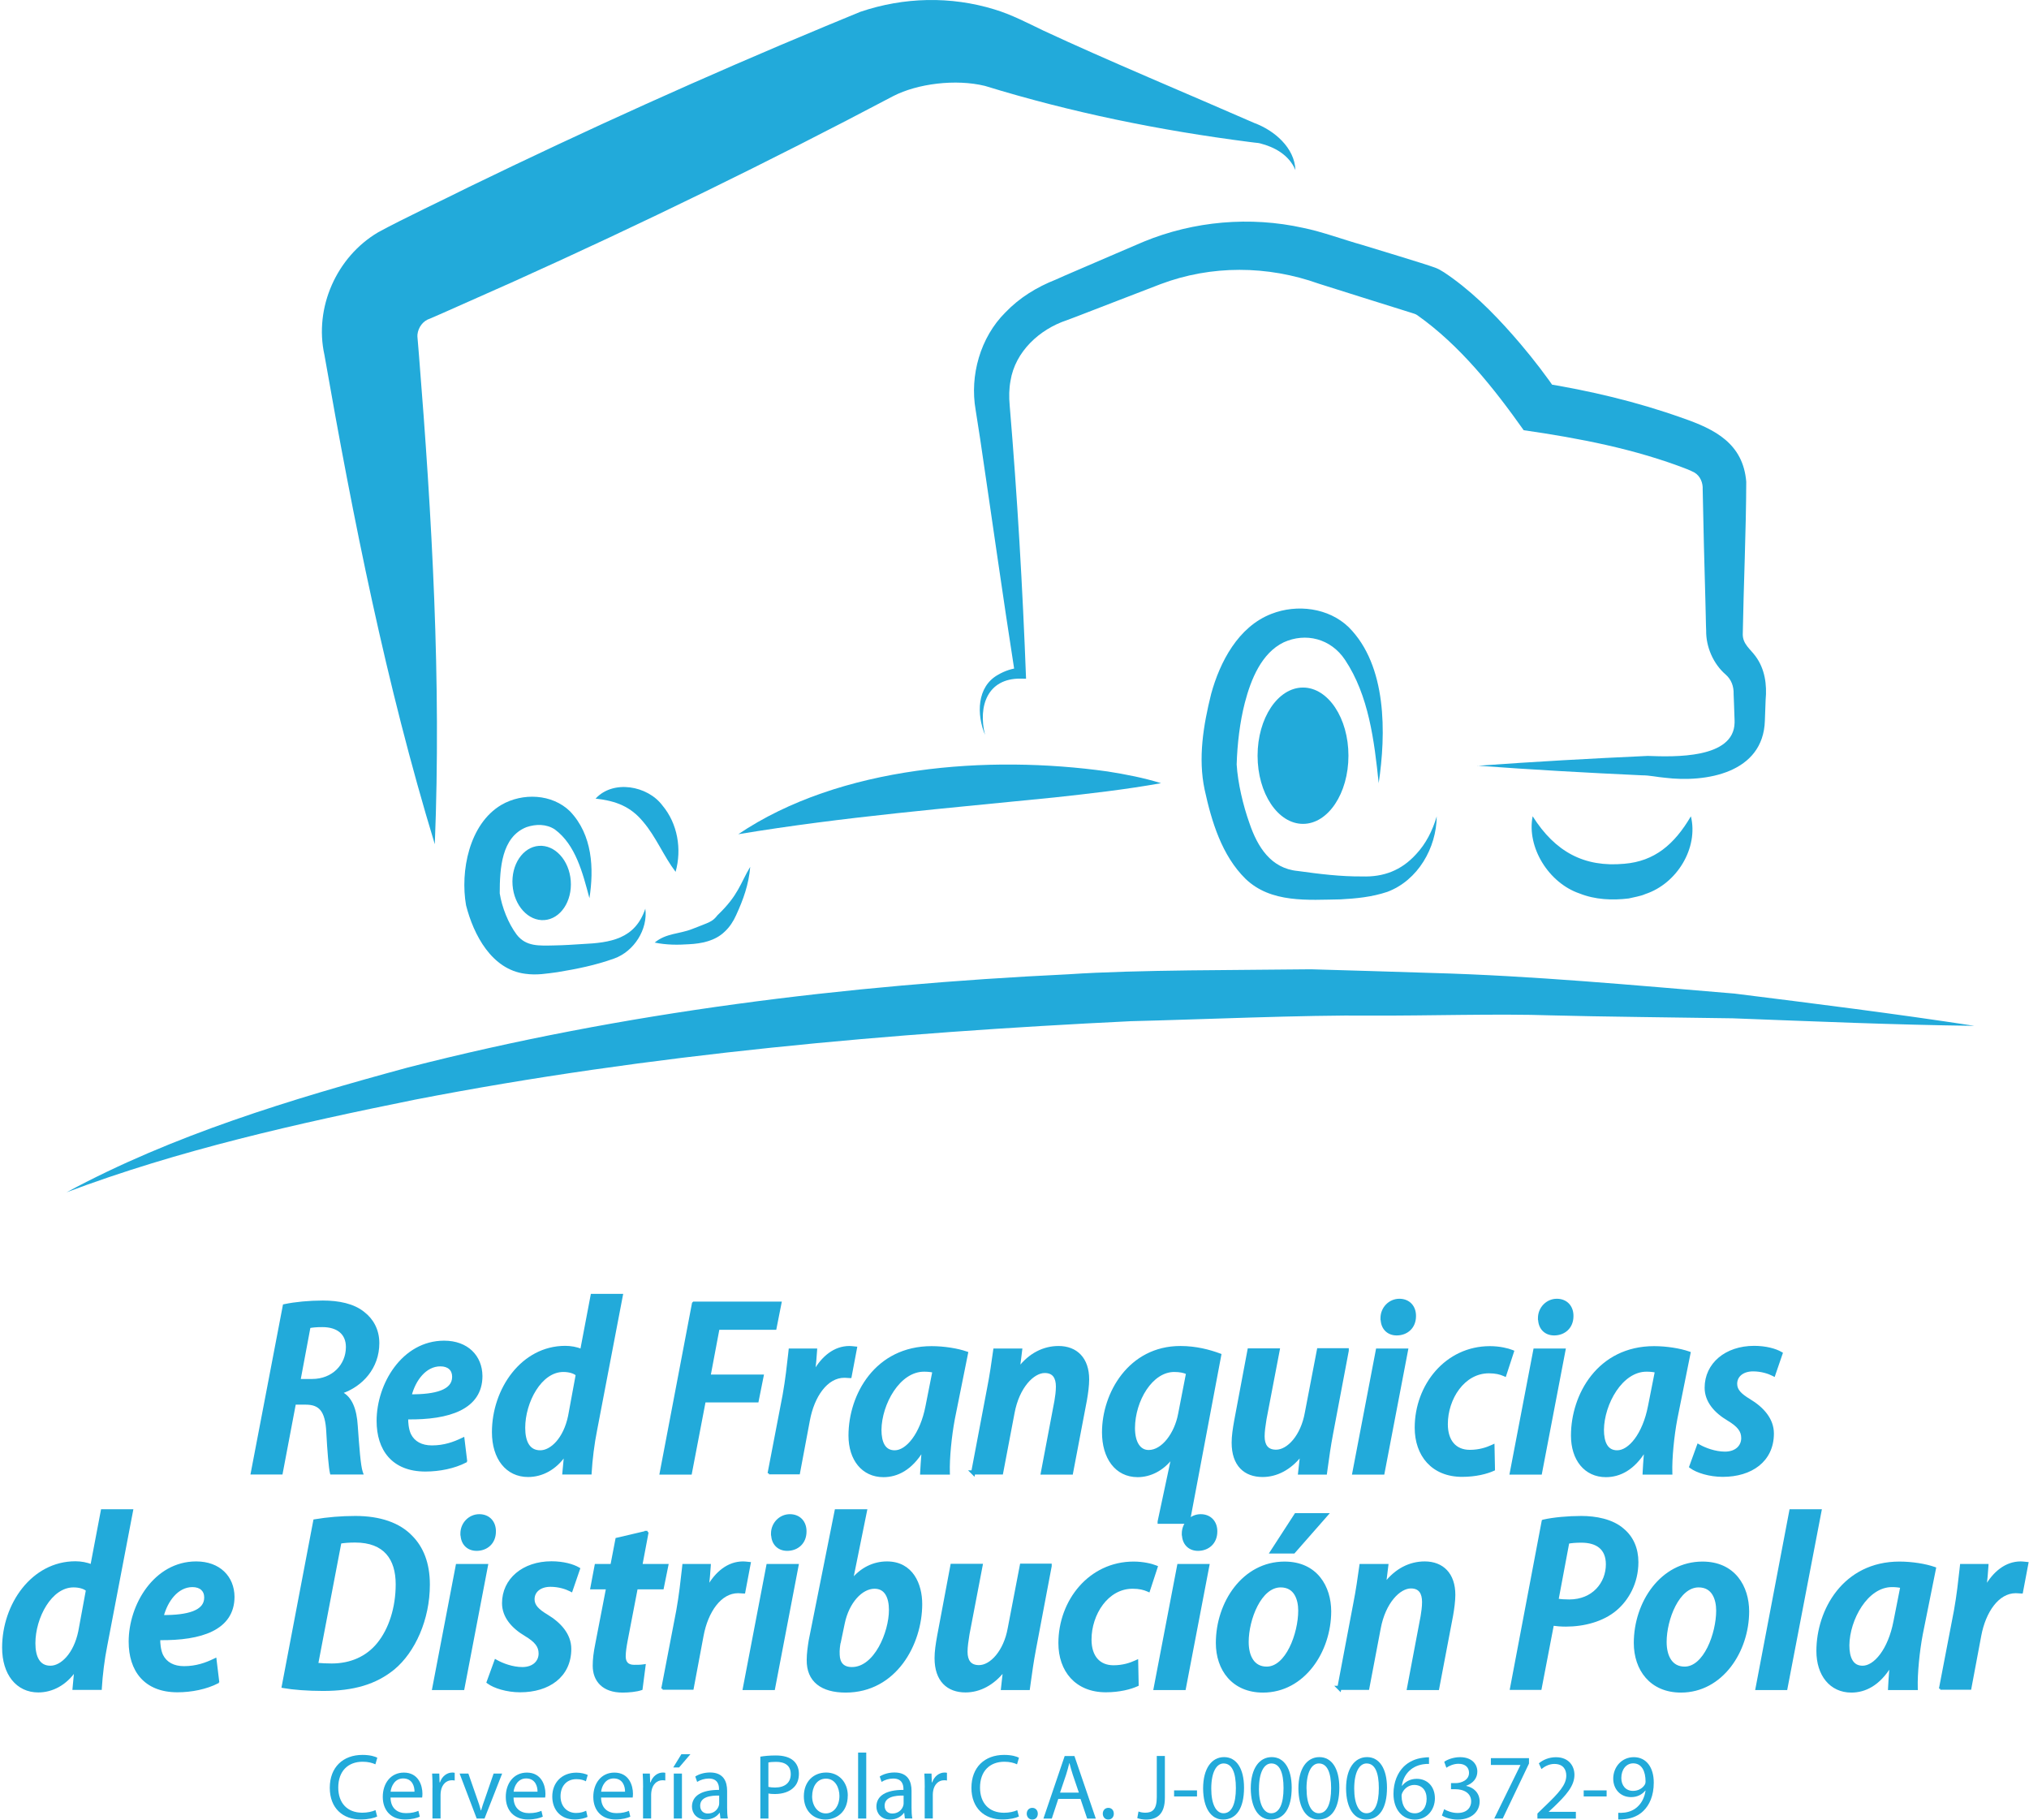 <svg width="485" height="435" viewBox="0 0 485 435" fill="none" xmlns="http://www.w3.org/2000/svg">
<path d="M15.837 284.976C41.261 271.244 69.629 262.677 97.454 255.124C149.061 241.887 202.237 235.383 255.365 232.837C271.787 231.727 296.897 231.86 313.368 231.643C320.547 231.848 335.16 232.282 342.351 232.523C366.327 233.175 390.749 235.48 414.58 237.446C433.741 239.836 452.89 242.237 471.943 245.157C452.625 244.915 433.403 244.083 414.194 243.359C403.612 243.19 381.084 242.949 370.96 242.659C357.748 242.213 341.096 242.78 327.787 242.707C311.799 242.538 286.484 243.661 270.303 244.047C213.194 246.822 155.42 251.89 99.191 262.798C71.125 268.481 42.733 274.828 15.837 284.963L15.837 284.976Z" fill="#22AADA"/>
<path d="M353.086 183.016C366.649 182.027 380.296 181.267 393.87 180.651C400.241 180.893 414.456 181.339 414.624 172.712V172.217C414.6 171.903 414.576 170.492 414.552 170.13C414.552 169.116 414.407 166.872 414.395 165.906C414.456 164.024 413.852 162.395 412.489 161.201C409.533 158.655 407.771 154.576 407.831 150.715C407.771 149.943 407.698 144.609 407.65 143.68C407.409 136.091 407.155 124.519 406.999 116.953C407.083 115.385 406.419 113.756 405.044 112.935C404.778 112.779 403.717 112.296 403.379 112.163C390.914 107.3 377.436 104.718 364.212 102.812C357.056 92.712 348.984 82.552 338.848 75.373C338.341 74.975 337.762 74.915 337.195 74.697L335.506 74.166C331.138 72.815 319.47 69.135 315.234 67.795C302.975 63.415 289.557 63.319 277.383 67.916C273.015 69.557 261.938 73.901 257.485 75.59L255.82 76.218L254.987 76.531C248.484 78.691 242.668 84.025 241.546 90.999C241.196 92.893 241.16 94.86 241.353 96.936C243.175 118.655 244.442 140.447 245.262 162.202L243.911 162.178C236.055 162.118 233.751 168.73 235.452 175.608C233.449 170.829 233.425 164.121 238.565 161.261C240.206 160.308 241.908 159.741 243.887 159.547L242.595 160.983C239.675 142.293 237.057 123.566 234.294 104.911L233.208 97.949C231.772 89.744 234.33 80.61 240.327 74.661C243.718 71.126 247.796 68.628 252.345 66.83C252.598 66.649 266.161 60.881 266.873 60.544L273.413 57.744C285.395 52.821 298.861 51.651 311.518 54.462C315.922 55.343 321.328 57.334 325.563 58.516C328.664 59.482 340.224 62.933 343.023 63.958C344.447 64.465 345.991 65.635 347.222 66.504C353.376 70.993 358.649 76.555 363.488 82.239C366.721 86.064 369.605 89.829 372.465 94.016L368.459 91.494C379.958 93.352 391.204 95.982 402.208 99.916C409.931 102.583 416.652 105.985 417.412 115.119C417.388 126.45 416.772 140.35 416.579 151.644C416.603 153.949 418.389 155.119 419.608 156.796C421.888 159.849 422.383 163.638 422.045 167.282C421.985 168.44 421.925 171.059 421.864 172.229C421.49 184.742 407.819 187.083 397.949 185.864C396.163 185.719 394.281 185.273 392.483 185.285C379.367 184.682 366.19 183.945 353.098 182.98L353.086 183.016Z" fill="#22AADA"/>
<path d="M103.921 201.718C92.277 163.492 84.433 124.084 77.544 84.784C75.07 73.538 80.427 61.388 90.394 55.511C96.524 52.169 105.851 47.825 112.186 44.639C140.156 31.065 168.487 18.251 197.193 6.317C199.051 5.569 203.829 3.554 205.664 2.818C216.077 -0.706 227.25 -0.959 237.712 2.251C241.814 3.494 245.531 5.448 249.368 7.294C264.535 14.365 284.348 22.619 299.805 29.388C304.595 31.149 309.458 35.3 309.651 40.646C308.094 36.953 304.571 35.119 301.204 34.263L300.601 34.142L300.613 34.154H300.529L300.372 34.13L300.022 34.094L298.562 33.913C277.18 31.162 256.113 26.89 235.443 20.531C228.421 18.818 219.31 19.988 213.531 22.956C183.739 38.691 153.441 53.472 122.72 67.312C119.426 68.784 110.014 72.959 106.78 74.395L104.114 75.565L102.774 76.145C101.133 76.651 99.963 78.22 99.782 79.982V80.199V80.308C99.782 80.308 99.758 80.332 99.782 80.501L99.903 81.948L100.144 84.856C103.269 123.662 105.501 162.805 103.933 201.755L103.921 201.718Z" fill="#22AADA"/>
<path d="M176.453 199.377C200.79 182.955 236.326 180.373 264.754 184.367C269.037 185.042 273.321 185.863 277.532 187.166C268.905 188.711 260.434 189.664 251.988 190.581C226.552 193.163 201.78 195.166 176.453 199.365V199.377Z" fill="#22AADA"/>
<path d="M366.363 195.083C371.745 203.589 378.683 207.318 388.263 206.425C395.503 205.822 400.221 201.816 404.179 195.083C406.025 202.576 400.897 211.179 393.247 213.677C392.197 214.171 390.459 214.425 389.325 214.714C385.391 215.197 381.301 215.016 377.585 213.532C370.176 211.022 364.903 202.467 366.351 195.095L366.363 195.083Z" fill="#22AADA"/>
<path d="M311.464 196.891C317.462 196.891 322.324 189.598 322.324 180.602C322.324 171.605 317.462 164.312 311.464 164.312C305.467 164.312 300.604 171.605 300.604 180.602C300.604 189.598 305.467 196.891 311.464 196.891Z" fill="#22AADA"/>
<path d="M329.561 187.239C328.499 176.994 327.184 166.219 321.513 157.7C318.122 152.596 312.089 151.1 306.828 153.513C301.555 156.084 299.021 162.31 297.549 167.981C296.354 172.639 295.751 177.839 295.606 182.69C295.872 187.082 297.151 192.536 298.671 196.759C300.578 202.358 303.775 207.558 310.219 208.15C315.335 208.862 320.475 209.501 325.615 209.453C330.623 209.622 334.93 208.077 338.502 204.132C340.807 201.682 342.424 198.533 343.425 195.094C343.365 202.635 338.936 210.382 331.636 213.133C327.847 214.4 324.143 214.726 320.475 214.931C312.668 215.052 303.799 215.884 297.706 210.008C292.035 204.421 289.597 196.276 287.956 188.747C286.339 181.181 287.643 173.314 289.501 165.845C291.588 158.219 295.968 149.761 303.932 146.696C310.05 144.307 317.591 145.26 322.381 149.882C331.564 159.052 331.335 175.341 329.537 187.251L329.561 187.239Z" fill="#22AADA"/>
<path d="M130.14 219.882C133.981 219.594 136.797 215.39 136.43 210.492C136.062 205.595 132.651 201.858 128.81 202.146C124.969 202.434 122.153 206.638 122.52 211.536C122.888 216.434 126.299 220.17 130.14 219.882Z" fill="#22AADA"/>
<path d="M140.894 214.654C139.277 208.572 137.588 201.9 132.641 198.231C130.602 196.88 128.068 196.916 125.836 197.676C119.875 200.041 119.453 207.547 119.453 213.507C119.983 216.862 121.528 220.711 123.495 223.341C125.727 226.249 128.828 226.02 132.665 225.936C134.837 225.899 137.033 225.755 139.217 225.61C145.878 225.296 151.814 224.439 154.252 217.163C154.903 222.123 151.537 227.372 146.831 229.061C142.294 230.69 137.926 231.559 133.244 232.331C130.662 232.669 128.345 233.103 125.558 232.717C117.522 231.703 113.202 223.402 111.404 216.355C109.981 208.259 112.116 196.916 119.839 192.355C124.919 189.399 132.002 189.701 136.273 193.912C141.618 199.523 142.004 207.535 140.894 214.654Z" fill="#22AADA"/>
<path d="M142.365 190.859C146.54 186.286 154.769 187.733 158.328 192.476C161.985 196.819 163.01 202.949 161.49 208.355C158.594 204.542 156.808 199.969 153.731 196.385C150.775 192.801 147.312 191.39 142.365 190.859Z" fill="#22AADA"/>
<path d="M156.485 225.26C159.273 222.979 162.313 223.257 165.463 222.014C169.686 220.347 170.265 220.324 171.496 218.732C176.552 213.905 176.926 211.154 179.327 207.16C178.977 211.407 177.65 215.027 175.948 218.732C175.309 220.168 174.404 221.567 173.221 222.653C170.929 224.886 167.647 225.513 164.63 225.658C161.988 225.839 159.309 225.839 156.485 225.26Z" fill="#22AADA"/>
<path d="M111.314 349.302L111.259 349.071L111.412 349.053L110.807 344.082L110.766 343.739L110.455 343.889C108.483 344.839 106.175 345.675 103.24 345.675C100.751 345.675 98.931 344.679 98.023 342.865C97.721 342.261 97.53 341.466 97.425 340.692C97.337 340.041 97.311 339.42 97.326 338.966C102.392 339.033 106.785 338.433 109.934 336.878C111.537 336.086 112.825 335.044 113.711 333.709C114.599 332.374 115.074 330.761 115.074 328.845L115.074 328.843C115.056 326.512 114.225 324.457 112.688 322.986C111.15 321.514 108.926 320.645 106.155 320.645C101.209 320.645 97.232 323.199 94.499 326.832C91.769 330.463 90.269 335.184 90.269 339.567C90.269 342.962 91.15 345.93 93.032 348.053C94.919 350.18 97.783 351.424 101.676 351.424C105.048 351.424 108.571 350.709 111.314 349.302ZM98.154 333.464C98.643 331.601 99.513 329.844 100.683 328.535C101.915 327.158 103.47 326.287 105.266 326.287C106.253 326.287 107.014 326.559 107.526 327.022C108.035 327.483 108.324 328.158 108.324 329.023C108.324 329.873 108.065 330.566 107.589 331.134C107.11 331.706 106.399 332.165 105.475 332.52C103.685 333.206 101.155 333.479 98.154 333.464Z" fill="#22AADA" stroke="#22AADA" stroke-width="0.495"/>
<path d="M68.02 311.91L67.859 311.944L67.829 312.105L60.222 351.834L60.166 352.128H60.465H67.112H67.317L67.355 351.927L70.48 335.441H73.083C74.816 335.441 76.018 335.889 76.83 336.914C77.655 337.956 78.114 339.639 78.238 342.2L78.238 342.201C78.363 344.6 78.514 346.769 78.665 348.468C78.816 350.159 78.968 351.403 79.098 351.939L79.144 352.128H79.338H86.233H86.579L86.467 351.801C86.212 351.052 86 349.556 85.809 347.596C85.622 345.693 85.457 343.383 85.284 340.959L85.272 340.789C85.272 340.788 85.272 340.788 85.272 340.787C85.034 336.791 83.922 333.962 81.58 332.82C86.528 331.165 90.426 326.824 90.426 320.992C90.426 317.788 89.001 315.339 86.92 313.733C84.508 311.764 80.921 311.052 77.17 311.052C73.922 311.052 70.564 311.373 68.02 311.91ZM74.611 329.798H71.603L73.971 317.149C74.657 317 75.685 316.908 77.064 316.908C78.892 316.908 80.357 317.36 81.361 318.2C82.359 319.033 82.93 320.273 82.93 321.915C82.93 326.247 79.562 329.798 74.611 329.798Z" fill="#22AADA" stroke="#22AADA" stroke-width="0.495"/>
<path d="M148.608 309.749L148.664 309.455H148.365H141.647H141.443L141.405 309.656L138.942 322.616C137.85 322.121 136.397 321.881 135.108 321.881C124.792 321.881 117.836 331.989 117.836 342.259C117.836 345.407 118.655 348.022 120.12 349.856C121.59 351.696 123.696 352.732 126.222 352.732C129.555 352.732 132.774 351.052 135.07 347.698L134.684 351.858L134.659 352.128H134.93H140.937H141.17L141.183 351.895C141.361 348.853 141.821 345.03 142.494 341.705L142.495 341.702L148.608 309.749ZM134.646 327.63C136.036 327.63 137.195 327.978 137.86 328.54L136.038 338.413C135.476 341.128 134.4 343.243 133.136 344.674C131.869 346.109 130.43 346.841 129.137 346.841C127.746 346.841 126.804 346.254 126.197 345.28C125.578 344.288 125.297 342.877 125.297 341.23C125.297 338.152 126.278 334.736 127.95 332.096C129.625 329.45 131.958 327.63 134.646 327.63Z" fill="#22AADA" stroke="#22AADA" stroke-width="0.495"/>
<path d="M165.916 311.302H165.813L165.741 311.374L165.705 311.41L165.652 311.464L165.637 311.539L157.96 351.871L157.904 352.165H158.203H164.921H165.125L165.163 351.964L168.43 334.91H180.879H181.082L181.121 334.711L182.259 329.03L182.318 328.735H182.016H169.626L171.736 317.548H185.144H185.347L185.387 317.349L186.524 311.597L186.582 311.302H186.281H165.916Z" fill="#22AADA" stroke="#22AADA" stroke-width="0.495"/>
<path d="M183.766 351.87L184.044 351.964V352.093H190.762H190.967L191.005 351.891L193.351 339.394L193.351 339.393C193.879 336.563 194.932 333.958 196.395 332.066C197.857 330.175 199.711 329.015 201.851 329.015C202.071 329.015 202.302 329.032 202.519 329.05C202.545 329.052 202.571 329.054 202.597 329.056C202.781 329.071 202.959 329.086 203.095 329.086H203.3L203.338 328.885L204.582 322.317L204.632 322.051L204.363 322.025C204.293 322.017 204.212 322.009 204.126 321.999C203.796 321.963 203.375 321.917 203.024 321.917C199.497 321.917 196.572 324.296 194.564 327.902C194.817 326.071 194.966 324.412 195.06 322.782L195.076 322.52H194.814H188.985H188.763L188.739 322.74C188.711 322.991 188.682 323.258 188.651 323.538C188.368 326.11 187.959 329.829 187.32 333.374C187.32 333.374 187.32 333.375 187.32 333.375L183.766 351.87Z" fill="#22AADA" stroke="#22AADA" stroke-width="0.495"/>
<path d="M220.195 351.906L220.184 352.164H220.442H226.556H226.811L226.803 351.909C226.697 348.524 227.227 343.147 228.007 339.041C228.007 339.04 228.007 339.04 228.007 339.039L231.134 323.491L231.177 323.28L230.974 323.209C228.917 322.488 225.69 321.952 222.681 321.952C216.027 321.952 211.115 324.804 207.871 328.876C204.634 332.941 203.064 338.216 203.064 343.076C203.064 345.924 203.84 348.345 205.248 350.059C206.66 351.777 208.695 352.768 211.166 352.768C214.411 352.768 217.789 351.168 220.558 346.587C220.536 346.878 220.514 347.164 220.493 347.444C220.364 349.14 220.249 350.645 220.195 351.906ZM221.479 336.034L221.479 336.035C220.827 339.415 219.64 342.13 218.249 343.993C216.853 345.865 215.282 346.841 213.867 346.841C212.604 346.841 211.769 346.301 211.236 345.408C210.692 344.497 210.454 343.201 210.453 341.693C210.489 338.619 211.593 335.071 213.451 332.296C215.311 329.517 217.893 327.56 220.869 327.56C221.772 327.56 222.502 327.643 223.111 327.782L221.479 336.034Z" fill="#22AADA" stroke="#22AADA" stroke-width="0.495"/>
<path d="M232.57 351.905V351.905ZM232.57 351.905L232.594 351.91M232.455 352.091L232.786 352.422L232.841 352.128H239.312H239.516L239.555 351.927L242.256 337.726L242.256 337.724C242.836 334.564 244.029 332.093 245.42 330.417C246.816 328.735 248.388 327.879 249.726 327.879C250.819 327.879 251.53 328.245 251.977 328.833C252.432 329.433 252.642 330.303 252.642 331.36C252.642 332.544 252.467 333.733 252.29 334.796L249.056 351.871L249.001 352.164H249.299H256.017H256.221L256.259 351.963L259.565 334.601L259.565 334.601L259.565 334.598C259.85 332.996 260.102 331.098 260.102 329.655C260.102 327.179 259.414 325.239 258.169 323.916C256.923 322.592 255.146 321.917 253.031 321.917C249.451 321.917 246.111 323.609 243.561 326.931L244.071 322.798L244.105 322.52H243.826H237.89H237.675L237.645 322.734C237.633 322.821 237.621 322.909 237.608 322.997C237.26 325.504 236.84 328.53 236.155 331.986L236.155 331.986L236.154 331.988L232.432 351.634H231.997L232.42 352.056L232.455 352.091Z" fill="#22AADA" stroke="#22AADA" stroke-width="0.495"/>
<path d="M276.961 363.581L276.955 363.607V363.633V363.668V363.916H277.202H283.92H284.125L284.163 363.714L291.662 323.95L291.701 323.744L291.505 323.672C289.178 322.813 285.949 321.917 282.143 321.917C276.034 321.917 271.407 324.701 268.313 328.642C265.224 332.576 263.662 337.664 263.662 342.295C263.662 345.315 264.418 347.929 265.836 349.794C267.26 351.666 269.341 352.767 271.942 352.767C274.905 352.767 278.004 351.282 280.229 348.256L276.961 363.581ZM281.864 337.881L281.864 337.883C281.426 340.244 280.429 342.477 279.12 344.115C277.807 345.758 276.209 346.77 274.572 346.77C273.488 346.77 272.622 346.275 272.016 345.35C271.403 344.415 271.052 343.031 271.052 341.266C271.07 337.994 272.122 334.571 273.858 331.972C275.597 329.369 277.992 327.63 280.686 327.63C281.985 327.63 283.02 327.842 283.748 328.193L281.864 337.881Z" fill="#22AADA" stroke="#22AADA" stroke-width="0.495"/>
<path d="M322.155 322.813L322.159 322.79V322.767V322.696V322.449H321.912H315.266H315.061L315.023 322.65L312.144 337.632L312.144 337.632L312.143 337.636C311.652 340.404 310.575 342.68 309.264 344.258C307.949 345.841 306.422 346.698 305.029 346.698C303.914 346.698 303.185 346.339 302.727 345.758C302.26 345.167 302.042 344.308 302.042 343.253C302.042 342.07 302.252 340.671 302.501 339.106L305.628 322.778L305.684 322.485H305.385H298.667H298.462L298.424 322.686L295.261 339.515L295.261 339.515L295.261 339.517C294.905 341.506 294.653 343.194 294.653 344.78C294.653 347.45 295.366 349.445 296.636 350.773C297.907 352.103 299.702 352.732 301.795 352.732C305.123 352.732 308.397 351.086 311.002 347.747L310.541 351.889L310.511 352.163H310.787H316.723H316.938L316.968 351.951C317.033 351.485 317.1 350.997 317.17 350.49C317.477 348.249 317.838 345.62 318.387 342.731L318.387 342.731L322.155 322.813Z" fill="#22AADA" stroke="#22AADA" stroke-width="0.495"/>
<path d="M323.518 351.87L323.462 352.164H323.761H330.478H330.683L330.721 351.963L336.301 322.814L336.357 322.521H336.058H329.341H329.136L329.098 322.721L323.518 351.87ZM330.231 314.993V315.24H330.264C330.281 316.266 330.603 317.152 331.188 317.799C331.822 318.5 332.745 318.897 333.855 318.897C335.047 318.897 336.141 318.496 336.939 317.742C337.739 316.986 338.224 315.89 338.225 314.533C338.243 313.434 337.907 312.456 337.258 311.75C336.606 311.041 335.658 310.627 334.494 310.627C332.149 310.627 330.231 312.589 330.231 314.993Z" fill="#22AADA" stroke="#22AADA" stroke-width="0.495"/>
<path d="M356.957 351.29L357.103 351.224V351.064V351.029H357.103L357.103 351.024L356.996 345.769L356.988 345.392L356.645 345.549C355.353 346.143 353.576 346.734 351.346 346.734C349.611 346.734 348.244 346.144 347.308 345.07C346.367 343.992 345.836 342.397 345.836 340.342C345.836 337.304 346.842 334.197 348.607 331.855C350.37 329.514 352.88 327.95 355.896 327.95C357.499 327.95 358.601 328.228 359.527 328.639L359.777 328.75L359.863 328.49L361.604 323.164L361.676 322.945L361.462 322.858C360.472 322.455 358.45 321.952 356.144 321.952C345.636 321.952 338.41 331.076 338.41 341.194C338.41 344.473 339.394 347.351 341.283 349.412C343.175 351.475 345.955 352.696 349.498 352.696C352.801 352.696 355.431 351.979 356.957 351.29Z" fill="#22AADA" stroke="#22AADA" stroke-width="0.495"/>
<path d="M361.157 351.87L361.101 352.164H361.4H368.117H368.322L368.36 351.963L373.94 322.814L373.997 322.521H373.697H366.98H366.776L366.737 322.721L361.157 351.87ZM367.87 314.993V315.24H367.904C367.92 316.266 368.242 317.152 368.827 317.799C369.461 318.5 370.384 318.897 371.494 318.897C372.686 318.897 373.78 318.496 374.578 317.742C375.378 316.986 375.864 315.89 375.864 314.533C375.882 313.434 375.546 312.456 374.897 311.75C374.245 311.041 373.297 310.627 372.134 310.627C369.788 310.627 367.87 312.589 367.87 314.993Z" fill="#22AADA" stroke="#22AADA" stroke-width="0.495"/>
<path d="M392.893 351.906L392.882 352.164H393.14H399.253H399.508L399.5 351.909C399.394 348.524 399.924 343.147 400.704 339.04C400.704 339.04 400.704 339.039 400.704 339.039L403.831 323.491L403.874 323.28L403.671 323.209C401.614 322.488 398.387 321.952 395.379 321.952C388.724 321.952 383.812 324.803 380.569 328.876C377.331 332.941 375.761 338.216 375.761 343.076C375.761 345.924 376.537 348.345 377.945 350.059C379.358 351.777 381.392 352.767 383.863 352.767C387.108 352.767 390.486 351.168 393.255 346.587C393.233 346.877 393.211 347.163 393.19 347.443C393.061 349.14 392.946 350.644 392.893 351.906ZM394.177 336.034L394.176 336.035C393.524 339.415 392.337 342.13 390.947 343.993C389.55 345.865 387.98 346.841 386.564 346.841C385.301 346.841 384.466 346.301 383.933 345.408C383.389 344.496 383.151 343.2 383.151 341.693C383.186 338.619 384.29 335.071 386.148 332.296C388.008 329.517 390.59 327.559 393.566 327.559C394.469 327.559 395.199 327.642 395.808 327.782L394.177 336.034Z" fill="#22AADA" stroke="#22AADA" stroke-width="0.495"/>
<path d="M406.164 345.452L405.91 345.309L405.81 345.583L404.068 350.376L404.005 350.549L404.153 350.659C405.594 351.729 408.6 352.696 411.8 352.696C415.181 352.696 418.172 351.816 420.324 350.104C422.483 348.386 423.776 345.846 423.776 342.579C423.776 339.11 421.302 336.454 418.219 334.591L418.218 334.591C416.084 333.312 414.997 332.24 414.997 330.72C414.997 329.765 415.391 328.965 416.084 328.4C416.781 327.831 417.797 327.488 419.051 327.488C421.067 327.488 422.805 328.079 423.807 328.597L424.061 328.728L424.154 328.457L425.824 323.593L425.89 323.402L425.716 323.3C424.461 322.562 422.141 321.881 419.3 321.881C412.522 321.881 407.714 325.966 407.714 331.643C407.714 334.896 409.973 337.447 413.06 339.276C414.293 340.015 415.142 340.689 415.683 341.389C416.217 342.082 416.458 342.809 416.458 343.679C416.458 344.642 416.085 345.506 415.393 346.132C414.7 346.758 413.67 347.16 412.333 347.16C409.937 347.16 407.527 346.22 406.164 345.452Z" fill="#22AADA" stroke="#22AADA" stroke-width="0.495"/>
<path d="M31.525 361.232L31.581 360.938H31.282H24.564H24.36L24.322 361.139L21.859 374.099C20.767 373.604 19.314 373.364 18.025 373.364C7.709 373.364 0.753 383.472 0.753 393.742C0.753 396.89 1.572 399.505 3.037 401.339C4.507 403.179 6.613 404.215 9.139 404.215C12.472 404.215 15.691 402.535 17.988 399.181L17.601 403.341L17.576 403.611H17.847H23.854H24.087L24.1 403.378C24.277 400.336 24.738 396.513 25.411 393.188L25.412 393.185L31.525 361.232ZM17.563 379.113C18.953 379.113 20.112 379.461 20.777 380.023L18.955 389.896C18.393 392.611 17.317 394.726 16.053 396.157C14.786 397.592 13.347 398.324 12.054 398.324C10.663 398.324 9.721 397.737 9.114 396.763C8.495 395.771 8.214 394.36 8.214 392.713C8.214 389.635 9.195 386.219 10.867 383.578C12.542 380.933 14.875 379.113 17.563 379.113Z" fill="#22AADA" stroke="#22AADA" stroke-width="0.495"/>
<path d="M52.049 402.057L51.993 401.826L52.146 401.807L51.542 396.837L51.5 396.494L51.189 396.644C49.217 397.593 46.909 398.43 43.975 398.43C41.486 398.43 39.666 397.434 38.758 395.62C38.455 395.015 38.265 394.22 38.16 393.447C38.071 392.795 38.046 392.175 38.06 391.721C43.127 391.787 47.519 391.187 50.668 389.632C52.271 388.841 53.559 387.798 54.446 386.464C55.333 385.129 55.809 383.515 55.809 381.6L55.809 381.598C55.79 379.266 54.959 377.212 53.422 375.74C51.885 374.269 49.66 373.399 46.889 373.399C41.943 373.399 37.966 375.953 35.233 379.587C32.503 383.217 31.003 387.939 31.003 392.322C31.003 395.717 31.884 398.685 33.767 400.807C35.653 402.934 38.517 404.179 42.411 404.179C45.782 404.179 49.306 403.463 52.049 402.057ZM38.889 386.219C39.378 384.356 40.247 382.598 41.418 381.29C42.65 379.912 44.204 379.042 46.001 379.042C46.987 379.042 47.748 379.314 48.26 379.777C48.769 380.238 49.059 380.912 49.059 381.777C49.059 382.627 48.8 383.32 48.324 383.888C47.844 384.461 47.133 384.92 46.21 385.274C44.42 385.961 41.889 386.234 38.889 386.219Z" fill="#22AADA" stroke="#22AADA" stroke-width="0.495"/>
<path d="M75.312 363.32L75.142 363.348L75.11 363.517L67.611 402.891L67.564 403.137L67.81 403.181C69.997 403.575 73.531 403.859 77.201 403.859C84.489 403.859 89.775 402.324 94.133 398.762L94.136 398.76C98.999 394.694 102.506 387.022 102.506 378.688C102.506 373.559 100.96 369.8 98.312 367.154C95.442 364.18 90.926 362.535 84.949 362.535C81.524 362.535 78.276 362.82 75.312 363.32ZM90.338 392.84L90.338 392.84C87.689 396.078 83.853 397.791 79.263 397.791C78.09 397.791 76.885 397.731 75.818 397.638L81.357 368.64C82.258 368.485 83.549 368.391 84.878 368.391C88.454 368.391 90.928 369.448 92.513 371.228C94.102 373.013 94.832 375.564 94.832 378.617C94.832 384.219 93.173 389.378 90.338 392.84Z" fill="#22AADA" stroke="#22AADA" stroke-width="0.495"/>
<path d="M103.586 403.353L103.53 403.647H103.829H110.546H110.75L110.789 403.446L116.369 374.297L116.425 374.004H116.126H109.409H109.204L109.166 374.204L103.586 403.353ZM110.299 366.475V366.723H110.332C110.348 367.749 110.671 368.635 111.256 369.282C111.89 369.983 112.813 370.38 113.923 370.38C115.115 370.38 116.209 369.979 117.007 369.225C117.806 368.469 118.292 367.373 118.293 366.016C118.311 364.917 117.975 363.939 117.326 363.233C116.674 362.524 115.726 362.11 114.562 362.11C112.217 362.11 110.299 364.072 110.299 366.475Z" fill="#22AADA" stroke="#22AADA" stroke-width="0.495"/>
<path d="M118.698 396.936L118.444 396.793L118.345 397.067L116.603 401.86L116.54 402.034L116.688 402.143C118.128 403.213 121.135 404.18 124.335 404.18C127.716 404.18 130.707 403.3 132.859 401.588C135.017 399.87 136.311 397.33 136.311 394.063C136.311 390.595 133.837 387.938 130.754 386.076L130.753 386.075C128.618 384.796 127.532 383.724 127.532 382.205C127.532 381.249 127.925 380.45 128.618 379.884C129.316 379.316 130.332 378.972 131.585 378.972C133.602 378.972 135.34 379.564 136.341 380.081L136.596 380.212L136.689 379.942L138.359 375.078L138.425 374.886L138.25 374.784C136.996 374.047 134.675 373.365 131.834 373.365C125.056 373.365 120.249 377.451 120.249 383.128C120.249 386.381 122.507 388.932 125.594 390.76C126.828 391.5 127.677 392.173 128.218 392.874C128.752 393.566 128.992 394.294 128.992 395.164C128.992 396.127 128.62 396.991 127.928 397.616C127.235 398.243 126.204 398.644 124.868 398.644C122.471 398.644 120.061 397.704 118.698 396.936Z" fill="#22AADA" stroke="#22AADA" stroke-width="0.495"/>
<path d="M154.508 366.087H154.303L154.294 366.139L147.521 367.726L147.365 367.763L147.335 367.92L146.165 374.004H142.602H142.397L142.359 374.205L141.399 379.283L141.344 379.576H141.642H145.11L142.537 392.877C142.537 392.878 142.537 392.878 142.537 392.878C142.108 394.983 141.928 396.562 141.928 398.075C141.928 399.83 142.469 401.382 143.621 402.495C144.772 403.608 146.502 404.251 148.822 404.251C150.324 404.251 152.097 404.073 153.2 403.706L153.348 403.657L153.367 403.503L154.043 398.284L154.085 397.959L153.761 398.008C153.071 398.111 152.379 398.111 151.594 398.111C150.768 398.111 150.211 397.885 149.858 397.514C149.504 397.14 149.318 396.581 149.318 395.838C149.318 394.798 149.527 393.433 149.775 392.121C149.775 392.121 149.775 392.121 149.775 392.12L152.189 379.576H158.205H158.407L158.447 379.378L159.478 374.301L159.538 374.004H159.235H153.314L154.751 366.38L154.574 366.346L154.544 366.087H154.508Z" fill="#22AADA" stroke="#22AADA" stroke-width="0.495"/>
<path d="M158.352 403.353L158.63 403.447V403.575H165.348H165.553L165.591 403.374L167.937 390.876L167.937 390.876C168.465 388.046 169.518 385.44 170.981 383.548C172.443 381.658 174.297 380.498 176.437 380.498C176.657 380.498 176.888 380.515 177.105 380.532C177.131 380.535 177.157 380.537 177.183 380.539C177.367 380.554 177.545 380.569 177.681 380.569H177.886L177.924 380.368L179.168 373.799L179.218 373.534L178.949 373.507C178.878 373.5 178.798 373.491 178.712 373.482C178.382 373.446 177.961 373.399 177.61 373.399C174.083 373.399 171.158 375.779 169.15 379.385C169.403 377.553 169.552 375.895 169.646 374.265L169.661 374.003H169.4H163.571H163.349L163.325 374.223C163.297 374.474 163.268 374.74 163.237 375.02C162.954 377.593 162.545 381.311 161.906 384.856C161.906 384.857 161.906 384.857 161.906 384.858L158.352 403.353Z" fill="#22AADA" stroke="#22AADA" stroke-width="0.495"/>
<path d="M177.831 403.353L177.775 403.647H178.074H184.791H184.996L185.034 403.446L190.614 374.297L190.67 374.004H190.371H183.654H183.449L183.411 374.204L177.831 403.353ZM184.544 366.475V366.723H184.577C184.594 367.749 184.916 368.635 185.501 369.282C186.135 369.983 187.058 370.38 188.168 370.38C189.36 370.38 190.454 369.979 191.252 369.225C192.052 368.469 192.537 367.373 192.538 366.016C192.556 364.917 192.22 363.939 191.571 363.233C190.919 362.524 189.971 362.11 188.807 362.11C186.462 362.11 184.544 364.072 184.544 366.475Z" fill="#22AADA" stroke="#22AADA" stroke-width="0.495"/>
<path d="M206.968 361.234L207.028 360.938H206.725H206.69H199.972H199.769L199.73 361.137L193.545 392.096L193.545 392.096L193.544 392.107L193.535 392.161C193.324 393.529 193.079 395.124 193.079 396.687C193.043 399.179 193.865 401.086 195.445 402.362C197.016 403.632 199.302 404.25 202.14 404.25C208.111 404.25 212.633 401.399 215.653 397.361C218.67 393.329 220.194 388.109 220.194 383.34C220.194 381 219.664 378.523 218.374 376.624C217.077 374.712 215.02 373.4 212.021 373.4C208.778 373.4 205.855 374.871 203.658 377.56L206.968 361.234ZM200.468 395.474L200.468 395.469C200.403 394.276 200.548 393.323 200.711 392.427H200.742L200.783 392.231L201.672 387.97L201.672 387.969C202.197 385.414 203.273 383.272 204.604 381.773C205.938 380.272 207.511 379.433 209.035 379.433C210.388 379.433 211.295 380.017 211.877 380.958C212.47 381.914 212.733 383.255 212.733 384.76C212.733 387.413 211.848 390.904 210.251 393.727C208.648 396.559 206.376 398.643 203.633 398.643C202.578 398.643 201.814 398.347 201.304 397.826C200.792 397.302 200.502 396.518 200.468 395.474Z" fill="#22AADA" stroke="#22AADA" stroke-width="0.495"/>
<path d="M251.142 374.296L251.146 374.273V374.25V374.179V373.932H250.899H244.252H244.048L244.01 374.133L241.131 389.115L241.131 389.115L241.13 389.119C240.639 391.887 239.562 394.162 238.251 395.741C236.936 397.324 235.409 398.181 234.016 398.181C232.901 398.181 232.172 397.822 231.713 397.241C231.247 396.65 231.029 395.791 231.029 394.736C231.029 393.553 231.238 392.154 231.488 390.589L234.615 374.261L234.671 373.967H234.372H227.654H227.449L227.411 374.169L224.248 390.998L224.248 390.998L224.248 391C223.892 392.989 223.639 394.677 223.639 396.263C223.639 398.933 224.353 400.928 225.623 402.256C226.894 403.586 228.689 404.214 230.782 404.214C234.11 404.214 237.383 402.569 239.989 399.23L239.528 403.372L239.498 403.646H239.774H245.71H245.924L245.954 403.434C246.02 402.968 246.087 402.481 246.156 401.974C246.464 399.732 246.825 397.104 247.374 394.214L247.374 394.214L251.142 374.296Z" fill="#22AADA" stroke="#22AADA" stroke-width="0.495"/>
<path d="M271.786 402.773L271.931 402.707V402.547V402.512H271.931L271.931 402.507L271.824 397.252L271.817 396.875L271.474 397.032C270.181 397.626 268.404 398.217 266.175 398.217C264.439 398.217 263.073 397.627 262.136 396.553C261.196 395.475 260.664 393.879 260.664 391.825C260.664 388.787 261.67 385.68 263.436 383.337C265.199 380.997 267.708 379.433 270.724 379.433C272.327 379.433 273.43 379.711 274.356 380.122L274.606 380.233L274.691 379.972L276.433 374.647L276.504 374.428L276.291 374.341C275.301 373.938 273.278 373.435 270.973 373.435C260.465 373.435 253.239 382.559 253.239 392.677C253.239 395.956 254.222 398.834 256.112 400.895C258.004 402.958 260.784 404.179 264.327 404.179C267.63 404.179 270.259 403.462 271.786 402.773Z" fill="#22AADA" stroke="#22AADA" stroke-width="0.495"/>
<path d="M276.026 403.353L275.969 403.647H276.269H282.986H283.19L283.229 403.446L288.809 374.297L288.865 374.004H288.566H281.849H281.644L281.606 374.204L276.026 403.353ZM282.739 366.475V366.723H282.772C282.788 367.749 283.111 368.635 283.696 369.282C284.33 369.983 285.253 370.38 286.363 370.38C287.555 370.38 288.649 369.979 289.447 369.225C290.246 368.469 290.732 367.373 290.733 366.016C290.751 364.917 290.415 363.939 289.766 363.233C289.114 362.524 288.166 362.11 287.002 362.11C284.657 362.11 282.739 364.072 282.739 366.475Z" fill="#22AADA" stroke="#22AADA" stroke-width="0.495"/>
<path d="M316.97 362.272L317.331 361.861H316.784H309.818H309.684L309.611 361.974L303.995 370.637L303.748 371.019H304.203H309.178H309.29L309.364 370.935L316.97 362.272ZM301.892 404.251C306.798 404.251 310.82 401.825 313.608 398.221C316.387 394.629 317.948 389.859 317.956 385.115H317.956V385.08H317.956C317.949 382.174 317.147 379.272 315.382 377.087C313.604 374.886 310.865 373.436 307.046 373.436C297.225 373.436 290.876 382.943 290.876 392.642C290.876 395.796 291.814 398.698 293.669 400.816C295.529 402.938 298.291 404.251 301.892 404.251ZM302.781 398.537C301.21 398.537 300.087 397.876 299.346 396.794C298.598 395.7 298.23 394.158 298.23 392.394C298.23 389.716 298.985 386.373 300.366 383.707C301.753 381.027 303.725 379.114 306.122 379.114C307.845 379.114 308.941 379.874 309.617 380.963C310.303 382.067 310.566 383.524 310.566 384.902C310.566 387.652 309.81 391.084 308.442 393.823C307.065 396.578 305.119 398.537 302.781 398.537Z" fill="#22AADA" stroke="#22AADA" stroke-width="0.495"/>
<path d="M320.096 403.388V403.388ZM320.096 403.388L320.12 403.392M319.981 403.574L320.312 403.905L320.367 403.611H326.838H327.042L327.08 403.41L329.782 389.208L329.782 389.207C330.362 386.047 331.555 383.575 332.946 381.9C334.342 380.217 335.914 379.362 337.251 379.362C338.345 379.362 339.056 379.728 339.502 380.316C339.958 380.916 340.167 381.785 340.167 382.842C340.167 384.027 339.993 385.216 339.816 386.278L336.582 403.353L336.526 403.646H336.825H343.542H343.747L343.785 403.445L347.091 386.084L347.091 386.084L347.091 386.081C347.376 384.479 347.628 382.58 347.628 381.138C347.628 378.661 346.94 376.721 345.695 375.399C344.449 374.075 342.672 373.399 340.557 373.399C336.977 373.399 333.637 375.092 331.087 378.413L331.597 374.281L331.631 374.003H331.351H325.416H325.201L325.171 374.216C325.159 374.304 325.147 374.392 325.134 374.481C324.786 376.987 324.366 380.013 323.681 383.469L323.681 383.469L323.68 383.471L319.958 403.116H319.523L319.945 403.539L319.981 403.574Z" fill="#22AADA" stroke="#22AADA" stroke-width="0.495"/>
<path d="M368.984 363.575L368.754 363.553L361.219 403.318L361.164 403.611H361.462H368.038H368.242L368.281 403.41L371.186 388.27C372.076 388.396 373.139 388.486 374.293 388.486C378.631 388.486 383.137 387.306 386.253 384.664C389.075 382.278 391.387 378.306 391.387 373.327C391.387 370.106 390.226 367.406 387.996 365.542C385.404 363.246 381.42 362.535 377.989 362.535C374.814 362.535 371.347 362.856 368.943 363.393L368.984 363.575ZM375.111 382.489C373.968 382.489 373.146 382.431 372.306 382.293L374.862 368.668C375.56 368.518 376.675 368.426 377.989 368.426C379.876 368.426 381.401 368.854 382.451 369.731C383.494 370.602 384.104 371.945 384.104 373.86C384.104 378.313 380.829 382.489 375.111 382.489Z" fill="#22AADA" stroke="#22AADA" stroke-width="0.495"/>
<path d="M401.797 404.25C406.703 404.25 410.724 401.825 413.513 398.221C416.292 394.628 417.853 389.858 417.861 385.115H417.861V385.079H417.861C417.854 382.174 417.052 379.271 415.287 377.086C413.508 374.885 410.77 373.435 406.951 373.435C397.13 373.435 390.781 382.942 390.781 392.642C390.781 395.795 391.719 398.698 393.574 400.815C395.433 402.937 398.196 404.25 401.797 404.25ZM402.686 398.537C401.115 398.537 399.991 397.876 399.251 396.794C398.503 395.7 398.135 394.157 398.135 392.393C398.135 389.716 398.89 386.373 400.271 383.706C401.658 381.026 403.629 379.113 406.027 379.113C407.75 379.113 408.845 379.874 409.522 380.963C410.208 382.067 410.471 383.524 410.471 384.902C410.471 387.651 409.715 391.084 408.347 393.823C406.97 396.578 405.024 398.537 402.686 398.537Z" fill="#22AADA" stroke="#22AADA" stroke-width="0.495"/>
<path d="M419.9 403.353L419.844 403.647H420.143H426.789H426.993L427.032 403.446L435.135 361.232L435.192 360.938H434.893H428.175H427.97L427.932 361.139L419.9 403.353Z" fill="#22AADA" stroke="#22AADA" stroke-width="0.495"/>
<path d="M451.558 403.389L451.547 403.647H451.805H457.918H458.174L458.166 403.392C458.06 400.007 458.59 394.63 459.369 390.523C459.37 390.523 459.37 390.522 459.37 390.522L462.497 374.974L462.539 374.763L462.336 374.692C460.28 373.971 457.053 373.435 454.044 373.435C447.39 373.435 442.477 376.286 439.234 380.358C435.996 384.424 434.427 389.699 434.427 394.559C434.427 397.407 435.202 399.827 436.611 401.541C438.023 403.26 440.058 404.25 442.529 404.25C445.773 404.25 449.151 402.651 451.92 398.07C451.898 398.36 451.877 398.646 451.855 398.926C451.726 400.622 451.612 402.127 451.558 403.389ZM452.842 387.517L452.842 387.518C452.19 390.898 451.003 393.612 449.612 395.476C448.216 397.348 446.645 398.324 445.23 398.324C443.967 398.324 443.132 397.784 442.599 396.891C442.055 395.979 441.816 394.683 441.816 393.176C441.852 390.102 442.955 386.554 444.813 383.779C446.674 381 449.256 379.042 452.232 379.042C453.135 379.042 453.865 379.125 454.473 379.264L452.842 387.517Z" fill="#22AADA" stroke="#22AADA" stroke-width="0.495"/>
<path d="M463.76 403.353L464.038 403.447V403.575H470.756H470.961L470.999 403.374L473.345 390.876L473.345 390.876C473.873 388.046 474.927 385.44 476.389 383.548C477.851 381.658 479.705 380.498 481.845 380.498C482.065 380.498 482.296 380.515 482.514 380.532C482.539 380.535 482.565 380.537 482.591 380.539C482.775 380.554 482.953 380.569 483.089 380.569H483.294L483.332 380.368L484.576 373.799L484.626 373.534L484.358 373.507C484.287 373.5 484.207 373.491 484.12 373.482C483.79 373.446 483.369 373.399 483.018 373.399C479.491 373.399 476.566 375.779 474.558 379.385C474.811 377.553 474.96 375.895 475.055 374.265L475.07 374.003H474.808H468.979H468.758L468.733 374.223C468.705 374.474 468.676 374.741 468.645 375.021C468.362 377.594 467.953 381.312 467.314 384.856C467.314 384.857 467.314 384.857 467.314 384.858L463.76 403.353Z" fill="#22AADA" stroke="#22AADA" stroke-width="0.495"/>
<g clip-path="url(#clip0_141_2)">
<path d="M90.166 434.113C89.455 434.469 88.033 434.824 86.216 434.824C82.002 434.824 78.829 432.165 78.829 427.253C78.829 422.342 81.989 419.392 86.637 419.392C88.507 419.392 89.678 419.787 90.192 420.064L89.731 421.644C88.994 421.288 87.954 421.025 86.716 421.025C83.187 421.012 80.856 423.264 80.856 427.187C80.856 430.848 82.963 433.205 86.611 433.205C87.782 433.205 88.981 432.955 89.757 432.586L90.153 434.113H90.166Z" fill="#22AADA"/>
<path d="M93.352 429.584C93.392 432.231 95.077 433.31 97.039 433.31C98.435 433.31 99.278 433.06 100.015 432.757L100.344 434.153C99.659 434.469 98.474 434.825 96.776 434.825C93.471 434.825 91.496 432.652 91.496 429.413C91.496 426.174 93.405 423.619 96.539 423.619C100.041 423.619 100.976 426.7 100.976 428.675C100.976 429.07 100.937 429.386 100.91 429.584H93.365H93.352ZM99.08 428.188C99.106 426.95 98.566 425.015 96.368 425.015C94.392 425.015 93.523 426.832 93.365 428.188H99.067H99.08Z" fill="#22AADA"/>
<path d="M103.385 427.213C103.385 425.949 103.358 424.856 103.292 423.855H105.004L105.07 425.962H105.162C105.649 424.513 106.821 423.605 108.138 423.605C108.362 423.605 108.52 423.631 108.691 423.671V425.514C108.494 425.474 108.296 425.448 108.02 425.448C106.637 425.448 105.663 426.488 105.399 427.95C105.36 428.213 105.307 428.529 105.307 428.858V434.586H103.371V427.199L103.385 427.213Z" fill="#22AADA"/>
<path d="M111.958 423.856L114.065 429.9C114.42 430.874 114.71 431.77 114.934 432.652H115C115.25 431.77 115.553 430.874 115.908 429.9L117.988 423.856H120.029L115.816 434.6H113.946L109.864 423.856H111.945H111.958Z" fill="#22AADA"/>
<path d="M122.755 429.584C122.795 432.231 124.48 433.31 126.442 433.31C127.838 433.31 128.68 433.06 129.418 432.757L129.747 434.153C129.062 434.469 127.877 434.825 126.179 434.825C122.874 434.825 120.898 432.652 120.898 429.413C120.898 426.174 122.808 423.619 125.942 423.619C129.444 423.619 130.379 426.7 130.379 428.675C130.379 429.07 130.339 429.386 130.313 429.584H122.768H122.755ZM128.483 428.188C128.509 426.95 127.969 425.015 125.77 425.015C123.795 425.015 122.926 426.832 122.768 428.188H128.47H128.483Z" fill="#22AADA"/>
<path d="M140.44 434.205C139.926 434.469 138.794 434.824 137.359 434.824C134.119 434.824 132.013 432.625 132.013 429.333C132.013 426.041 134.277 423.632 137.78 423.632C138.939 423.632 139.953 423.922 140.492 424.185L140.045 425.699C139.584 425.436 138.847 425.186 137.78 425.186C135.318 425.186 133.988 427.003 133.988 429.254C133.988 431.743 135.581 433.27 137.714 433.27C138.82 433.27 139.558 432.981 140.111 432.73L140.44 434.192V434.205Z" fill="#22AADA"/>
<path d="M143.676 429.584C143.715 432.231 145.401 433.31 147.363 433.31C148.759 433.31 149.601 433.06 150.339 432.757L150.668 434.153C149.983 434.469 148.798 434.825 147.099 434.825C143.794 434.825 141.819 432.652 141.819 429.413C141.819 426.174 143.729 423.619 146.862 423.619C150.365 423.619 151.3 426.7 151.3 428.675C151.3 429.07 151.26 429.386 151.234 429.584H143.689H143.676ZM149.404 428.188C149.43 426.95 148.89 425.015 146.691 425.015C144.716 425.015 143.847 426.832 143.689 428.188H149.391H149.404Z" fill="#22AADA"/>
<path d="M153.723 427.213C153.723 425.949 153.696 424.856 153.63 423.855H155.342L155.408 425.962H155.5C155.987 424.513 157.159 423.605 158.476 423.605C158.7 423.605 158.858 423.631 159.029 423.671V425.514C158.831 425.474 158.634 425.448 158.357 425.448C156.975 425.448 156 426.488 155.737 427.95C155.698 428.213 155.645 428.529 155.645 428.858V434.586H153.709V427.199L153.723 427.213Z" fill="#22AADA"/>
<path d="M165.035 419.221L162.323 422.395H160.927L162.876 419.221H165.035ZM161.059 434.601V423.856H163.008V434.601H161.059Z" fill="#22AADA"/>
<path d="M172.211 434.6L172.053 433.244H171.987C171.382 434.086 170.236 434.837 168.696 434.837C166.523 434.837 165.404 433.31 165.404 431.756C165.404 429.162 167.708 427.74 171.869 427.753V427.529C171.869 426.647 171.619 425.04 169.433 425.04C168.432 425.04 167.392 425.356 166.642 425.844L166.194 424.553C167.076 423.974 168.366 423.592 169.723 423.592C173.015 423.592 173.805 425.83 173.805 427.99V432.006C173.805 432.941 173.844 433.849 173.989 434.587H172.211V434.6ZM171.922 429.109C169.789 429.07 167.366 429.438 167.366 431.532C167.366 432.796 168.208 433.402 169.209 433.402C170.605 433.402 171.5 432.519 171.803 431.598C171.869 431.4 171.908 431.176 171.908 430.979V429.109H171.922Z" fill="#22AADA"/>
<path d="M181.734 419.813C182.669 419.655 183.894 419.524 185.448 419.524C187.357 419.524 188.753 419.971 189.648 420.761C190.464 421.472 190.965 422.565 190.965 423.895C190.965 425.225 190.57 426.318 189.806 427.095C188.779 428.188 187.12 428.741 185.237 428.741C184.658 428.741 184.131 428.714 183.683 428.609V434.6H181.748V419.813H181.734ZM183.67 427.029C184.091 427.134 184.618 427.187 185.263 427.187C187.594 427.187 189.016 426.055 189.016 423.987C189.016 421.92 187.62 421.051 185.487 421.051C184.644 421.051 183.999 421.117 183.67 421.209V427.029Z" fill="#22AADA"/>
<path d="M202.64 429.135C202.64 433.112 199.888 434.836 197.294 434.836C194.384 434.836 192.146 432.703 192.146 429.306C192.146 425.712 194.503 423.605 197.479 423.605C200.455 423.605 202.654 425.843 202.654 429.135H202.64ZM194.121 429.24C194.121 431.597 195.477 433.375 197.387 433.375C199.296 433.375 200.652 431.624 200.652 429.201C200.652 427.384 199.744 425.066 197.439 425.066C195.135 425.066 194.134 427.199 194.134 429.24H194.121Z" fill="#22AADA"/>
<path d="M205.116 418.839H207.064V434.6H205.116V418.839Z" fill="#22AADA"/>
<path d="M216.297 434.6L216.139 433.244H216.073C215.468 434.086 214.322 434.837 212.782 434.837C210.609 434.837 209.49 433.31 209.49 431.756C209.49 429.162 211.794 427.74 215.955 427.753V427.529C215.955 426.647 215.705 425.04 213.519 425.04C212.518 425.04 211.478 425.356 210.727 425.844L210.28 424.553C211.162 423.974 212.452 423.592 213.809 423.592C217.1 423.592 217.89 425.83 217.89 427.99V432.006C217.89 432.941 217.93 433.849 218.075 434.587H216.297V434.6ZM216.008 429.109C213.874 429.07 211.452 429.438 211.452 431.532C211.452 432.796 212.294 433.402 213.295 433.402C214.691 433.402 215.586 432.519 215.889 431.598C215.955 431.4 215.994 431.176 215.994 430.979V429.109H216.008Z" fill="#22AADA"/>
<path d="M221.047 427.213C221.047 425.949 221.021 424.856 220.955 423.855H222.667L222.733 425.962H222.825C223.312 424.513 224.484 423.605 225.801 423.605C226.024 423.605 226.183 423.631 226.354 423.671V425.514C226.156 425.474 225.959 425.448 225.682 425.448C224.3 425.448 223.325 426.488 223.062 427.95C223.022 428.213 222.97 428.529 222.97 428.858V434.586H221.034V427.199L221.047 427.213Z" fill="#22AADA"/>
<path d="M243.541 434.113C242.83 434.469 241.408 434.824 239.59 434.824C235.377 434.824 232.204 432.165 232.204 427.253C232.204 422.342 235.377 419.392 240.012 419.392C241.882 419.392 243.053 419.787 243.567 420.064L243.106 421.644C242.369 421.288 241.329 421.025 240.091 421.025C236.588 421.025 234.258 423.264 234.258 427.201C234.258 430.861 236.364 433.218 240.012 433.218C241.184 433.218 242.382 432.968 243.159 432.599L243.554 434.127L243.541 434.113Z" fill="#22AADA"/>
<path d="M245.425 433.441C245.425 432.625 245.978 432.045 246.755 432.045C247.532 432.045 248.071 432.625 248.071 433.441C248.071 434.258 247.558 434.837 246.742 434.837C245.965 434.837 245.425 434.231 245.425 433.441Z" fill="#22AADA"/>
<path d="M252.968 429.899L251.415 434.613H249.413L254.496 419.655H256.826L261.935 434.613H259.868L258.275 429.899H252.968ZM257.88 428.385L256.418 424.079C256.089 423.105 255.865 422.209 255.641 421.354H255.602C255.378 422.236 255.141 423.158 254.851 424.066L253.39 428.398H257.893L257.88 428.385Z" fill="#22AADA"/>
<path d="M263.605 433.441C263.605 432.625 264.158 432.045 264.935 432.045C265.712 432.045 266.238 432.625 266.238 433.441C266.238 434.258 265.725 434.837 264.909 434.837C264.132 434.837 263.605 434.231 263.605 433.441Z" fill="#22AADA"/>
<path d="M276.511 419.642H278.446V429.649C278.446 433.626 276.498 434.85 273.917 434.85C273.206 434.85 272.337 434.692 271.85 434.495L272.139 432.915C272.534 433.073 273.114 433.204 273.759 433.204C275.484 433.204 276.511 432.428 276.511 429.491V419.642Z" fill="#22AADA"/>
<path d="M286.124 427.872V429.32H280.646V427.872H286.124Z" fill="#22AADA"/>
<path d="M297.366 427.227C297.366 432.138 295.549 434.838 292.35 434.838C289.532 434.838 287.623 432.191 287.583 427.425C287.583 422.579 289.663 419.919 292.6 419.919C295.536 419.919 297.366 422.632 297.366 427.227ZM289.532 427.451C289.532 431.204 290.69 433.337 292.468 433.337C294.469 433.337 295.418 431.006 295.418 427.319C295.418 423.632 294.509 421.433 292.481 421.433C290.769 421.433 289.532 423.527 289.532 427.451Z" fill="#22AADA"/>
<path d="M308.758 427.227C308.758 432.138 306.941 434.838 303.741 434.838C300.923 434.838 299.014 432.191 298.975 427.425C298.975 422.579 301.055 419.919 303.991 419.919C306.928 419.919 308.758 422.632 308.758 427.227ZM300.923 427.451C300.923 431.204 302.082 433.337 303.86 433.337C305.861 433.337 306.809 431.006 306.809 427.319C306.809 423.632 305.901 421.433 303.886 421.433C302.174 421.433 300.937 423.527 300.937 427.451H300.923Z" fill="#22AADA"/>
<path d="M320.146 427.227C320.146 432.138 318.329 434.838 315.129 434.838C312.312 434.838 310.402 432.191 310.363 427.425C310.363 422.579 312.443 419.919 315.38 419.919C318.316 419.919 320.146 422.632 320.146 427.227ZM312.312 427.451C312.312 431.204 313.47 433.337 315.235 433.337C317.236 433.337 318.184 431.006 318.184 427.319C318.184 423.632 317.276 421.433 315.248 421.433C313.536 421.433 312.298 423.527 312.298 427.451H312.312Z" fill="#22AADA"/>
<path d="M331.537 427.227C331.537 432.138 329.72 434.838 326.52 434.838C323.703 434.838 321.793 432.191 321.754 427.425C321.754 422.579 323.848 419.919 326.771 419.919C329.694 419.919 331.537 422.632 331.537 427.227ZM323.703 427.451C323.703 431.204 324.861 433.337 326.639 433.337C328.64 433.337 329.588 431.006 329.588 427.319C329.588 423.632 328.68 421.433 326.652 421.433C324.94 421.433 323.703 423.527 323.703 427.451Z" fill="#22AADA"/>
<path d="M341.568 421.551C341.173 421.525 340.659 421.551 340.106 421.643C337.038 422.157 335.419 424.395 335.089 426.765H335.155C335.84 425.857 337.038 425.106 338.644 425.106C341.199 425.106 342.99 426.95 342.99 429.767C342.99 432.414 341.186 434.85 338.197 434.85C335.208 434.85 333.088 432.454 333.088 428.701C333.088 425.857 334.115 423.618 335.537 422.196C336.735 421.024 338.328 420.287 340.159 420.063C340.738 419.971 341.225 419.958 341.581 419.958V421.551H341.568ZM341.015 429.873C341.015 427.805 339.843 426.568 338.039 426.568C336.867 426.568 335.774 427.305 335.247 428.345C335.116 428.569 335.023 428.859 335.023 429.214C335.063 431.584 336.156 433.349 338.197 433.349C339.882 433.349 341.015 431.953 341.015 429.886V429.873Z" fill="#22AADA"/>
<path d="M345.194 432.362C345.747 432.717 347.038 433.27 348.394 433.27C350.909 433.27 351.686 431.677 351.659 430.479C351.633 428.451 349.816 427.595 347.933 427.595H346.84V426.134H347.933C349.355 426.134 351.146 425.396 351.146 423.685C351.146 422.526 350.408 421.512 348.618 421.512C347.459 421.512 346.353 422.025 345.734 422.46L345.221 421.038C345.971 420.485 347.446 419.932 349 419.932C351.844 419.932 353.134 421.617 353.134 423.369C353.134 424.856 352.239 426.121 350.474 426.766V426.805C352.252 427.161 353.687 428.491 353.687 430.518C353.687 432.823 351.883 434.85 348.42 434.85C346.801 434.85 345.379 434.337 344.667 433.876L345.207 432.362H345.194Z" fill="#22AADA"/>
<path d="M365.481 420.169V421.459L359.201 434.6H357.173L363.427 421.841V421.789H356.37V420.169H365.468H365.481Z" fill="#22AADA"/>
<path d="M367.496 434.6V433.402L369.023 431.914C372.71 428.411 374.369 426.542 374.396 424.369C374.396 422.907 373.685 421.551 371.525 421.551C370.222 421.551 369.129 422.223 368.457 422.776L367.838 421.406C368.839 420.564 370.261 419.945 371.92 419.945C375.028 419.945 376.344 422.078 376.344 424.145C376.344 426.805 374.409 428.964 371.367 431.888L370.209 432.954V432.994H376.687V434.613H367.47L367.496 434.6Z" fill="#22AADA"/>
<path d="M384.036 427.872V429.32H378.558V427.872H384.036Z" fill="#22AADA"/>
<path d="M386.84 433.231C387.262 433.27 387.749 433.231 388.42 433.165C389.553 433.007 390.619 432.546 391.436 431.769C392.384 430.9 393.082 429.636 393.345 427.924H393.279C392.476 428.899 391.33 429.478 389.882 429.478C387.288 429.478 385.616 427.529 385.616 425.067C385.616 422.342 387.591 419.932 390.54 419.932C393.49 419.932 395.307 422.328 395.307 426.015C395.307 429.189 394.24 431.414 392.818 432.783C391.712 433.876 390.172 434.534 388.618 434.719C387.907 434.824 387.288 434.85 386.814 434.824V433.231H386.84ZM387.551 424.922C387.551 426.726 388.644 427.99 390.33 427.99C391.646 427.99 392.66 427.345 393.174 426.476C393.279 426.305 393.345 426.081 393.345 425.765C393.345 423.303 392.436 421.407 390.395 421.407C388.736 421.407 387.551 422.868 387.551 424.909V424.922Z" fill="#22AADA"/>
</g>
<defs>
<clipPath id="clip0_141_2">
<rect width="316.503" height="16.011" fill="white" transform="translate(78.817 418.839)"/>
</clipPath>
</defs>
</svg>
